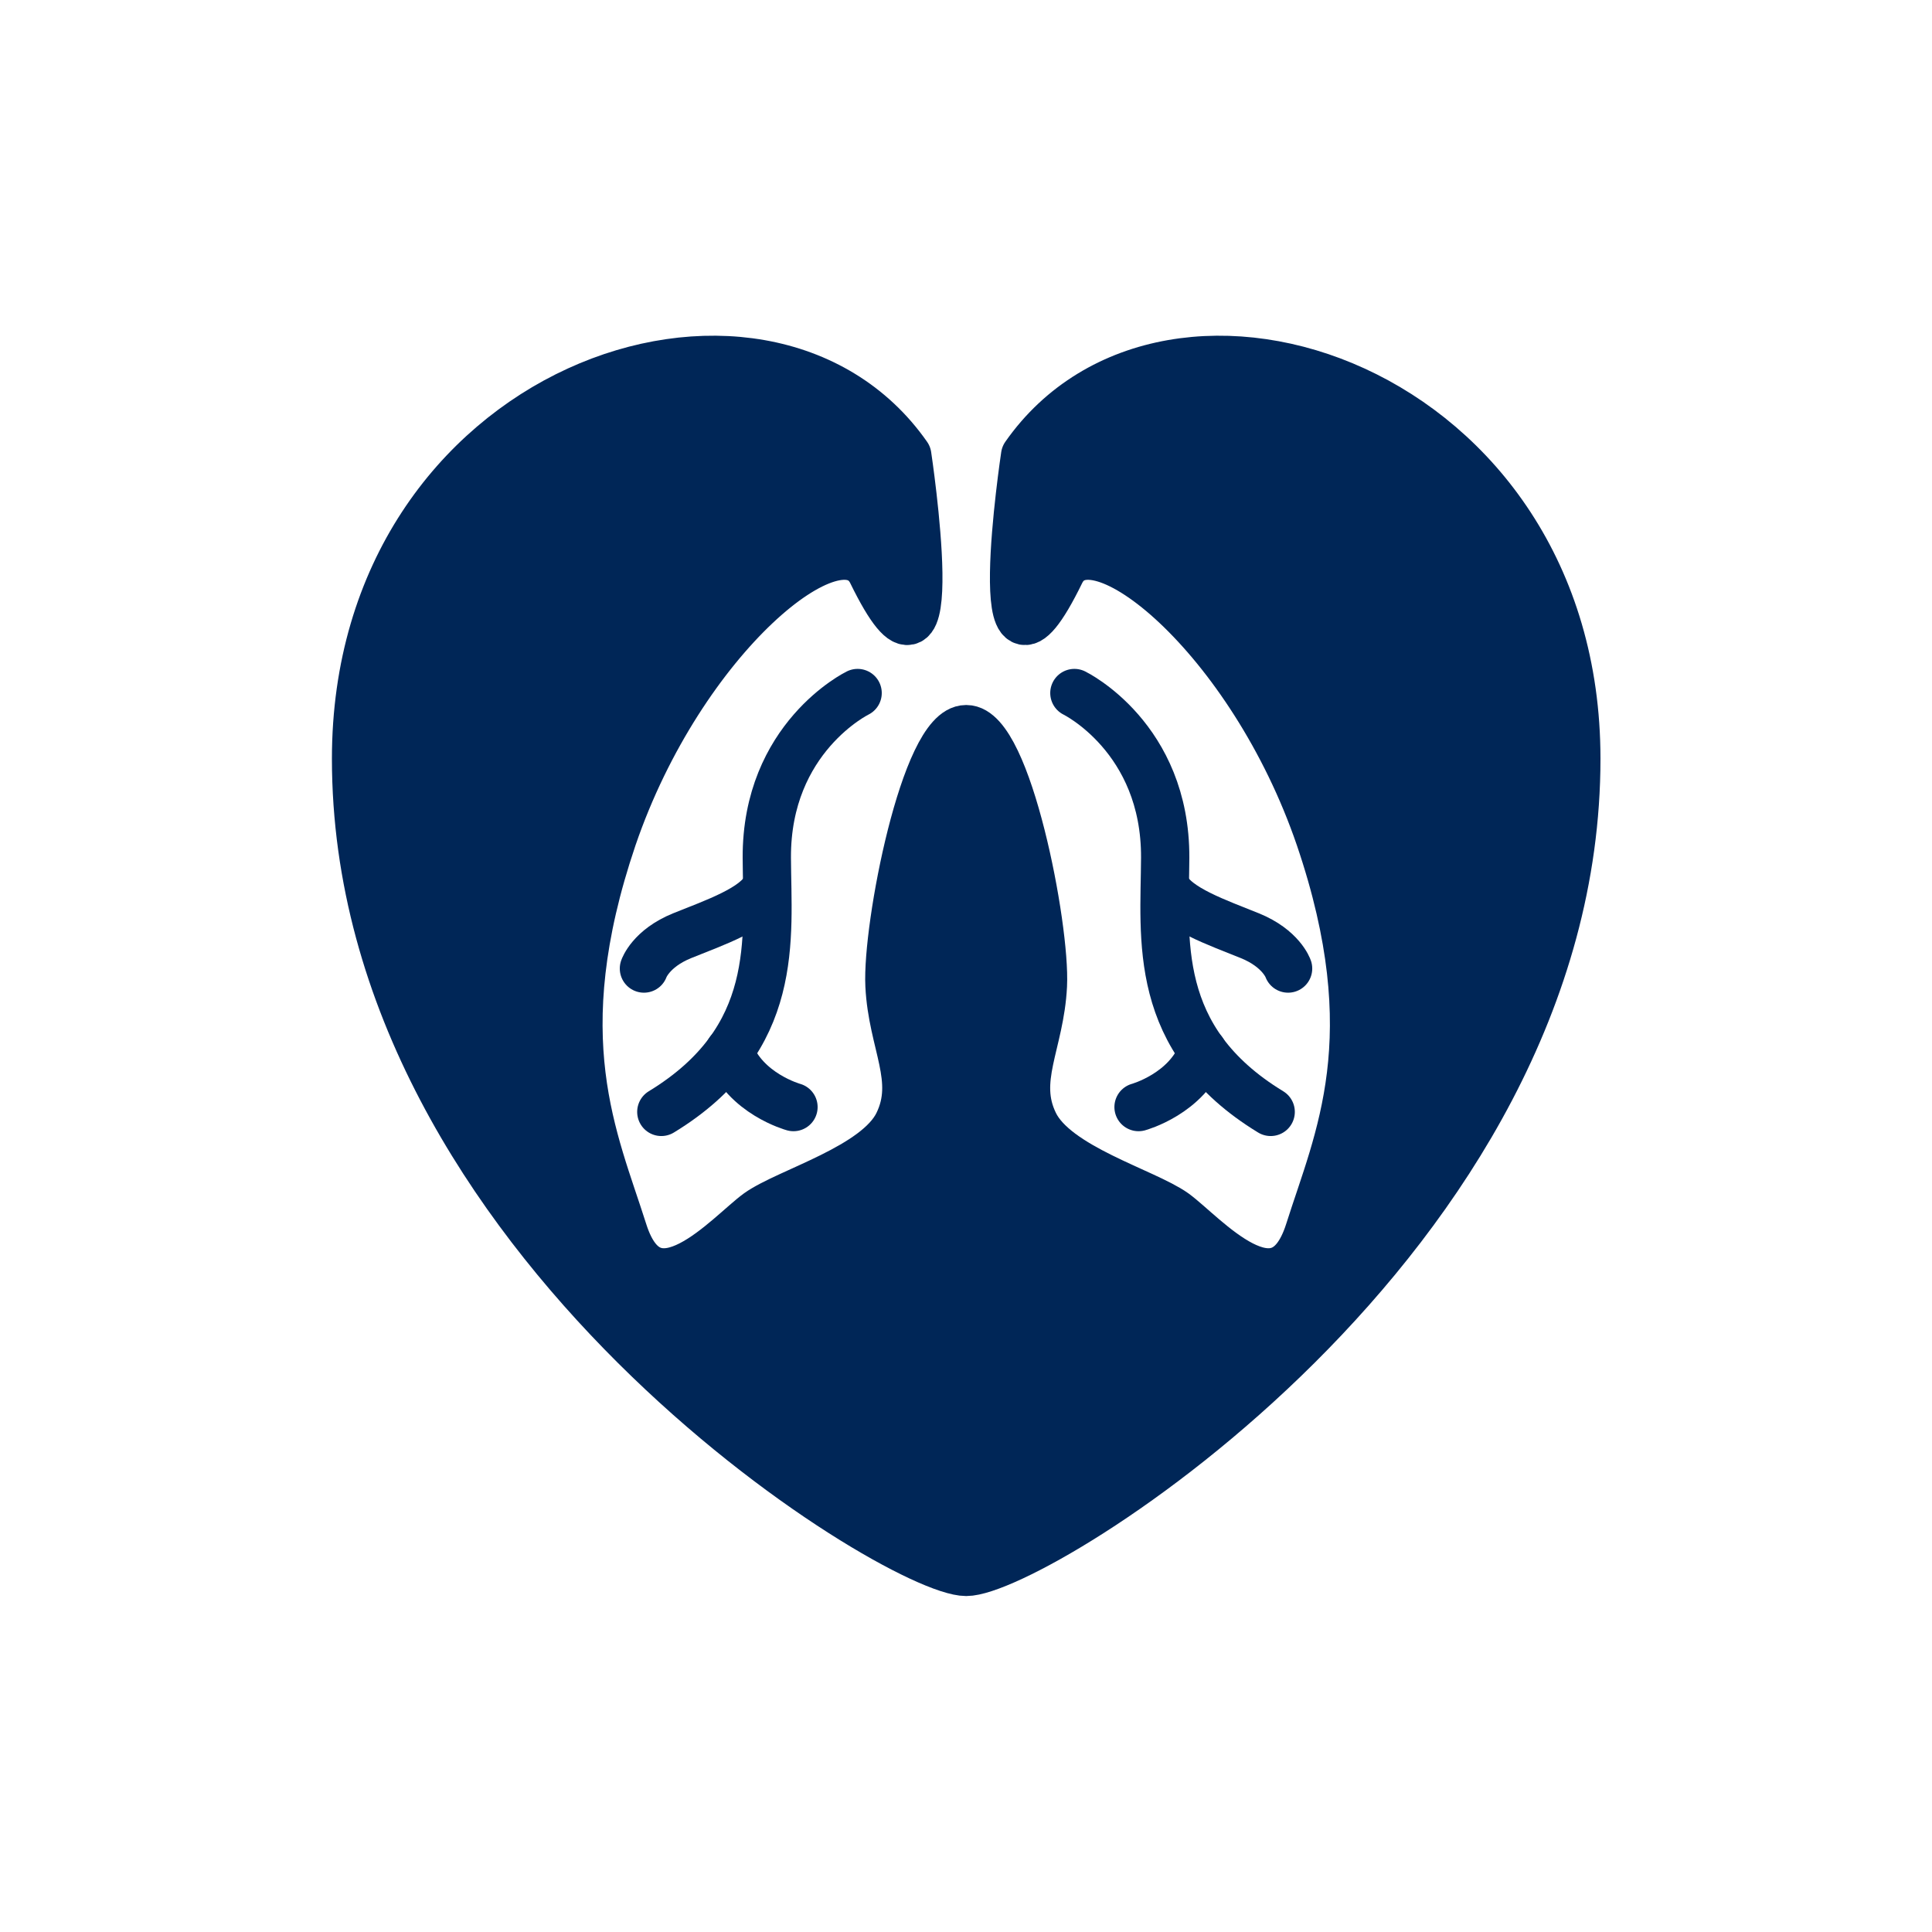 <?xml version="1.0" encoding="UTF-8"?> <svg xmlns="http://www.w3.org/2000/svg" width="80" height="80" viewBox="0 0 80 80" fill="none"><path d="M40 30.193C38.304 30.193 36.712 38.393 36.832 40.809C36.952 43.225 38.08 44.697 37.192 46.521C36.304 48.345 32.624 49.345 31.392 50.225C30.168 51.113 27.024 54.809 25.808 50.993C24.6 47.177 22.552 42.985 25.368 34.681C28.208 26.377 34.784 21.025 36.104 23.705C39.272 30.193 37.568 18.865 37.568 18.865C31.608 10.353 14.744 16.009 14.744 31.417C14.744 51.353 37.12 65.089 40.008 65.089C42.896 65.089 65.272 51.353 65.272 31.417C65.272 16.009 48.408 10.353 42.448 18.865C42.448 18.865 40.744 30.193 43.912 23.705C45.224 21.025 51.808 26.377 54.648 34.681C57.472 42.985 55.416 47.169 54.208 50.993C52.984 54.809 49.848 51.113 48.624 50.225C47.384 49.345 43.712 48.345 42.824 46.521C41.936 44.705 43.064 43.225 43.184 40.809C43.304 38.393 41.712 30.193 40.016 30.193H40Z" fill="#002657" stroke="#002657" stroke-width="2" stroke-linecap="round" stroke-linejoin="round"></path><path d="M35.512 28.697C35.512 28.697 31.728 30.537 31.752 35.521C31.768 38.857 32.336 43.025 27.384 46.041" stroke="#002657" stroke-width="2" stroke-linecap="round" stroke-linejoin="round"></path><path d="M32.856 45.841C32.856 45.841 30.84 45.289 30.2 43.529" stroke="#002657" stroke-width="2" stroke-linecap="round" stroke-linejoin="round"></path><path d="M26.664 40.105C26.664 40.105 26.944 39.273 28.248 38.745C29.552 38.217 31.344 37.609 31.728 36.721" stroke="#002657" stroke-width="2" stroke-linecap="round" stroke-linejoin="round"></path><path d="M44.488 28.697C44.488 28.697 48.272 30.537 48.248 35.521C48.232 38.857 47.664 43.025 52.616 46.041" stroke="#002657" stroke-width="2" stroke-linecap="round" stroke-linejoin="round"></path><path d="M47.145 45.841C47.145 45.841 49.16 45.289 49.8 43.529" stroke="#002657" stroke-width="2" stroke-linecap="round" stroke-linejoin="round"></path><path d="M53.337 40.105C53.337 40.105 53.056 39.273 51.752 38.745C50.456 38.217 48.657 37.609 48.273 36.721" stroke="#002657" stroke-width="2" stroke-linecap="round" stroke-linejoin="round"></path></svg> 